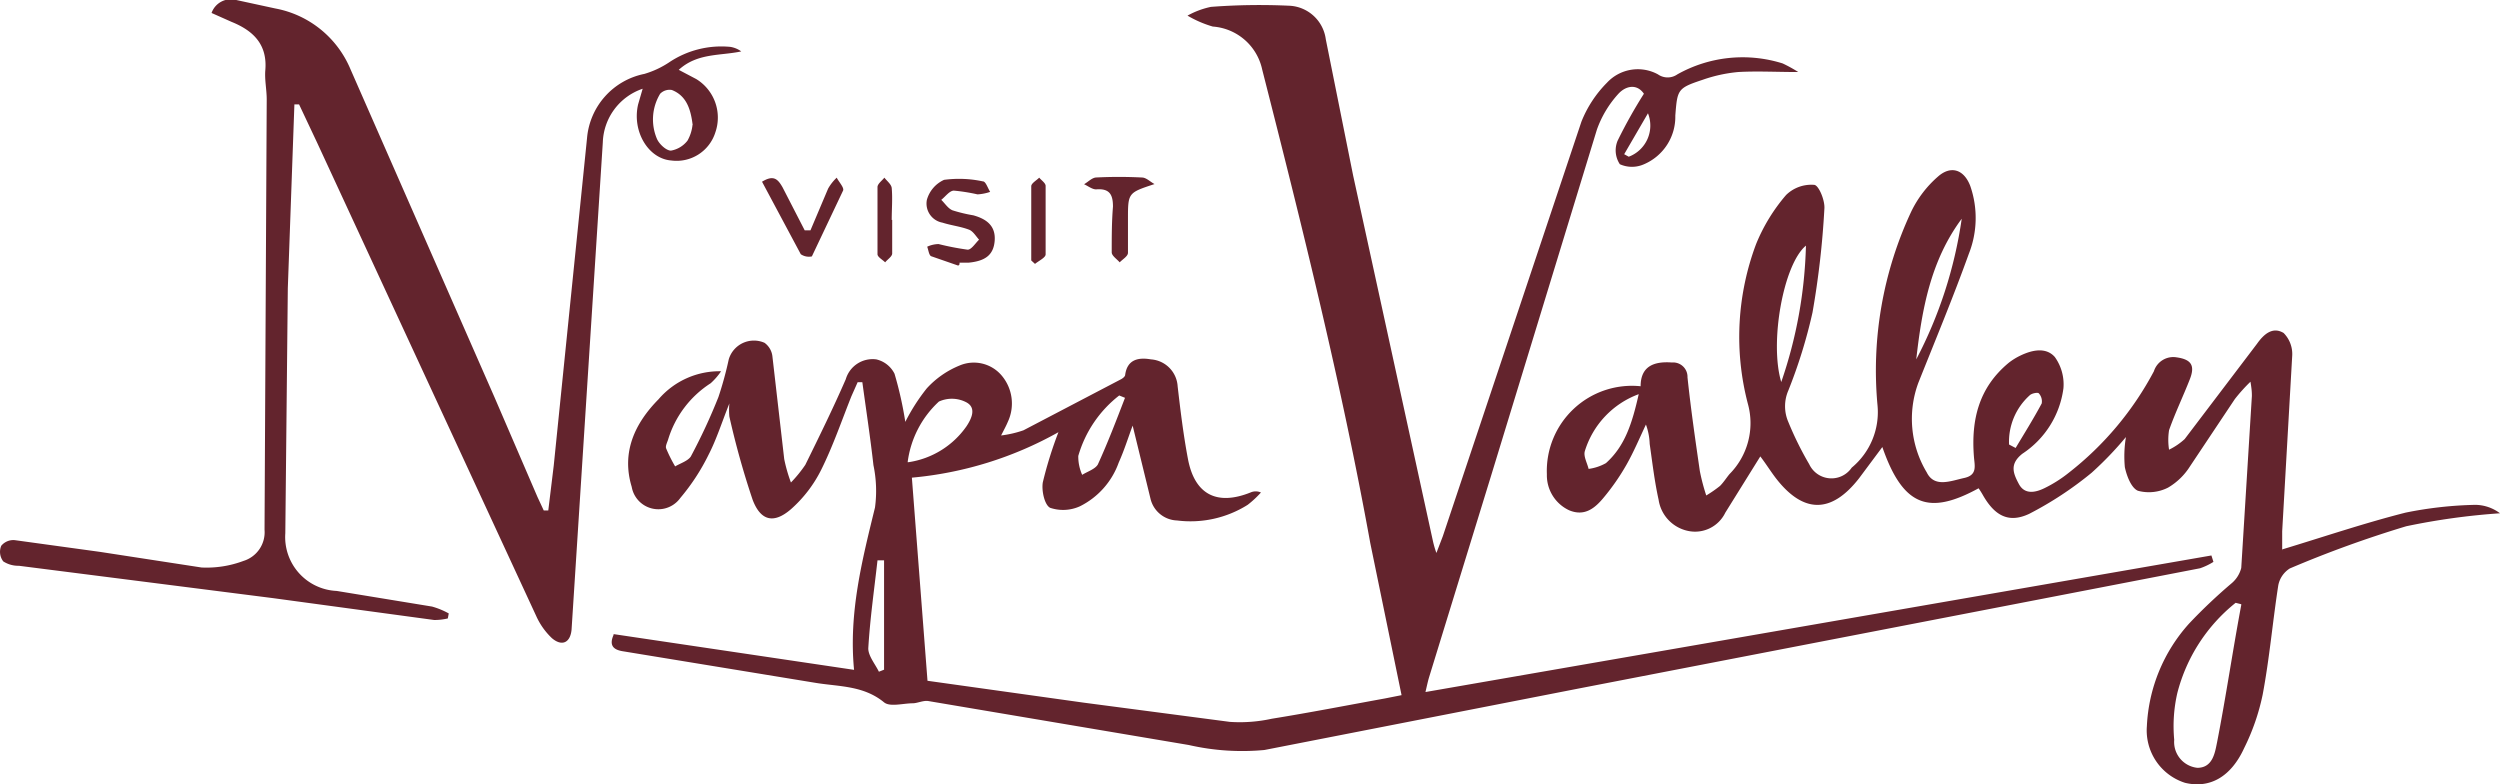 <svg id="Layer_1" data-name="Layer 1" xmlns="http://www.w3.org/2000/svg" viewBox="0 0 160 50.2"><defs><style>.cls-1{fill:#63242d;}</style></defs><path class="cls-1" d="M39.25,40.58l15.41,2.29c-.35-3.63.51-7,1.34-10.39a8,8,0,0,0-.1-2.71c-.2-1.78-.47-3.54-.71-5.31l-.3,0-.4.9c-.63,1.58-1.18,3.19-1.93,4.7a8.3,8.3,0,0,1-1.94,2.53c-1.09.94-1.93.76-2.45-.6a53.16,53.16,0,0,1-1.49-5.33,4.49,4.49,0,0,1,0-.84c-.48,1.2-.82,2.29-1.33,3.28a13.48,13.48,0,0,1-1.81,2.77,1.73,1.73,0,0,1-3.11-.71c-.67-2.21.19-4.06,1.72-5.61a5.14,5.14,0,0,1,4-1.79,4.14,4.14,0,0,1-.67.77,6.53,6.53,0,0,0-2.72,3.6c-.06.19-.18.41-.13.56a9,9,0,0,0,.58,1.16c.33-.2.8-.34,1-.63q1-1.87,1.77-3.81A22.79,22.79,0,0,0,46.64,23a1.68,1.68,0,0,1,2.29-1.06,1.24,1.24,0,0,1,.5.83l.76,6.61a9.9,9.9,0,0,0,.43,1.5,8.32,8.32,0,0,0,.92-1.13c.89-1.81,1.78-3.62,2.59-5.48A1.79,1.79,0,0,1,56.08,23a1.74,1.74,0,0,1,1.17.92A23.74,23.74,0,0,1,57.94,27a12.34,12.34,0,0,1,1.37-2.14,5.8,5.8,0,0,1,2.11-1.47,2.33,2.33,0,0,1,2.7.66A2.77,2.77,0,0,1,64.5,27c-.1.24-.22.46-.43.87a6.9,6.9,0,0,0,1.43-.33l6.25-3.27c.11-.06.25-.17.26-.27.13-1,.85-1.14,1.65-1a1.84,1.84,0,0,1,1.71,1.73c.18,1.56.37,3.12.66,4.65.43,2.27,1.85,3,4,2.14a.82.82,0,0,1,.67,0,6.32,6.32,0,0,1-.85.79,6.87,6.87,0,0,1-4.52,1,1.81,1.81,0,0,1-1.7-1.4l-1.14-4.67c-.27.71-.53,1.56-.89,2.36a5,5,0,0,1-2.48,2.8,2.6,2.6,0,0,1-1.91.1c-.36-.18-.56-1.1-.47-1.63a25.3,25.3,0,0,1,1-3.21,23.44,23.44,0,0,1-9.38,2.91l1,13,10,1.4,9.35,1.23A9.52,9.52,0,0,0,81.39,46c2.42-.39,4.83-.86,7.25-1.3l1.06-.21-2-9.72c-1.85-10.21-4.36-20.27-6.92-30.32a3.49,3.49,0,0,0-3.16-2.75A7,7,0,0,1,76,1,5.34,5.34,0,0,1,77.5.44,41,41,0,0,1,82.58.37a2.47,2.47,0,0,1,2.27,2.14l1.75,8.72,5.11,23.41a6.16,6.16,0,0,0,.22.75l.41-1.07,8.87-26.53a7.43,7.43,0,0,1,1.64-2.5,2.69,2.69,0,0,1,3.26-.53,1.08,1.08,0,0,0,1.24,0,8.53,8.53,0,0,1,6.74-.7,9.11,9.11,0,0,1,1,.55c-1.42,0-2.64-.07-3.85,0a9.49,9.49,0,0,0-2.28.5c-1.6.53-1.61.62-1.74,2.29a3.3,3.3,0,0,1-2,3.11,1.89,1.89,0,0,1-1.55,0A1.6,1.6,0,0,1,103.53,9,31.43,31.43,0,0,1,105.21,6c-.45-.66-1.16-.51-1.63,0A6.74,6.74,0,0,0,102.2,8.3L95.45,30.38l-4,13c-.07.24-.12.48-.22.91l50.3-8.74.13.41a4,4,0,0,1-.86.41l-39.79,7.7L80.92,48a15.32,15.32,0,0,1-4.84-.32L59.43,44.87c-.32-.06-.69.13-1,.14-.63,0-1.47.25-1.85-.06-1.34-1.1-2.94-1-4.46-1.26l-12.2-2c-.56-.08-1-.3-.64-1.08Zm18.9-11a5.51,5.51,0,0,0,3.7-2.29c.34-.51.65-1.19,0-1.54a2,2,0,0,0-1.76-.05,6.37,6.37,0,0,0-2,3.88ZM72,25.46l-.37-.15a7.54,7.54,0,0,0-2.62,3.87,2.86,2.86,0,0,0,.25,1.21c.33-.21.82-.36,1-.66C70.9,28.33,71.45,26.89,72,25.46ZM56.58,35.86l-.42,0c-.21,1.88-.48,3.75-.59,5.64,0,.48.44,1,.68,1.49l.33-.13v-7Zm47.35-26,.31.17a2.13,2.13,0,0,0,1.23-2.78L103.93,9.9Zm42.14,25.3c2.64-.8,5.24-1.68,7.88-2.35a24.78,24.78,0,0,1,4.48-.5,2.68,2.68,0,0,1,1.57.54,43.69,43.69,0,0,0-6,.83,72.1,72.1,0,0,0-7.45,2.7,1.64,1.64,0,0,0-.74,1.08c-.36,2.32-.56,4.66-1,7a14.07,14.07,0,0,1-1.18,3.41c-.85,1.86-2.21,2.61-3.79,2.23a3.52,3.52,0,0,1-2.44-3.63,10.53,10.53,0,0,1,2.71-6.57,34.17,34.17,0,0,1,2.69-2.55,1.9,1.9,0,0,0,.64-1l.68-11c0-.19,0-.38-.09-.92a10.79,10.79,0,0,0-1,1.11l-2.88,4.32a4.1,4.1,0,0,1-1.4,1.35,2.7,2.7,0,0,1-1.92.2c-.43-.18-.72-.95-.84-1.51a7.54,7.54,0,0,1,.07-1.93,21.87,21.87,0,0,1-2.2,2.29,22.51,22.51,0,0,1-4,2.63c-1.31.61-2.19.11-2.93-1.16a5.6,5.6,0,0,0-.3-.48c-3.13,1.71-4.82,1.23-6.16-2.64l-1.49,2c-1.77,2.27-3.56,2.27-5.32,0-.33-.43-.62-.9-1-1.4l-2.24,3.6a2.15,2.15,0,0,1-2.38,1.17,2.4,2.4,0,0,1-1.89-2c-.26-1.17-.4-2.38-.57-3.57a4,4,0,0,0-.24-1.24c-.41.87-.78,1.75-1.25,2.58a14.42,14.42,0,0,1-1.45,2.09c-.56.68-1.22,1.23-2.21.82A2.47,2.47,0,0,1,99,30.36a5.45,5.45,0,0,1,6-5.64c0-1.33.92-1.6,2-1.52a.92.92,0,0,1,1,.95c.21,2,.5,4,.79,6a13.11,13.11,0,0,0,.41,1.56,7.93,7.93,0,0,0,.88-.61c.23-.23.41-.52.61-.76a4.63,4.63,0,0,0,1.17-4.51,16.9,16.9,0,0,1,.53-10.21,11.37,11.37,0,0,1,1.92-3.14,2.31,2.31,0,0,1,1.79-.65c.29,0,.71,1,.66,1.54A55.92,55.92,0,0,1,116,20a32.54,32.54,0,0,1-1.55,5,2.53,2.53,0,0,0,0,2,21.33,21.33,0,0,0,1.34,2.71,1.57,1.57,0,0,0,2.72.22,4.61,4.61,0,0,0,1.65-4,24,24,0,0,1,2.16-12.39,7,7,0,0,1,1.7-2.23c.84-.75,1.68-.46,2.08.6a6.23,6.23,0,0,1-.09,4.32c-1,2.78-2.14,5.52-3.24,8.28a6.65,6.65,0,0,0,.54,5.72c.49,1,1.53.55,2.4.36s.66-.8.62-1.38c-.18-2.34.31-4.41,2.24-6a4.07,4.07,0,0,1,.75-.46c.75-.36,1.63-.54,2.19.1a3,3,0,0,1,.55,2,5.93,5.93,0,0,1-2.63,4.19c-.83.66-.59,1.25-.22,1.94s1.06.54,1.62.27a8.32,8.32,0,0,0,1.58-1,20.28,20.28,0,0,0,5.44-6.49,1.3,1.3,0,0,1,1.45-.89c.93.13,1.2.51.85,1.4-.43,1.1-.94,2.15-1.33,3.26a4,4,0,0,0,0,1.25,4.19,4.19,0,0,0,1-.68L144.45,22c.44-.62,1-1.11,1.7-.69a1.91,1.91,0,0,1,.55,1.48L146.06,34c0,.45,0,.9,0,1.24Zm-2.63,3.51-.36-.09a10.84,10.84,0,0,0-3.73,5.77,9.44,9.44,0,0,0-.2,3,1.66,1.66,0,0,0,1.48,1.79c1,0,1.13-1,1.26-1.62.57-2.92,1-5.87,1.55-8.8ZM122.64,23a27.91,27.91,0,0,0,2.91-9C123.55,16.69,123,19.82,122.64,23Zm-17.77,2.23a5.65,5.65,0,0,0-3.44,3.64c-.1.33.15.76.24,1.14a3.09,3.09,0,0,0,1.11-.37c1.22-1.09,1.68-2.56,2.1-4.42Zm10.71-9.51c-1.45,1.2-2.34,6.21-1.58,8.73A28.9,28.9,0,0,0,115.58,15.73Zm13,12.73.42.22c.57-.95,1.15-1.88,1.67-2.85a.76.76,0,0,0-.19-.65c-.07-.07-.46,0-.59.14a4,4,0,0,0-1.31,3.15ZM18.84,6.72l-.42,11.73-.16,15.68a3.45,3.45,0,0,0,3.29,3.69l6.1,1a4.93,4.93,0,0,1,1.07.44l-.06.32a3.75,3.75,0,0,1-.87.1L17.47,38.28,1.21,36.21a1.77,1.77,0,0,1-1-.28,1,1,0,0,1-.13-1,1,1,0,0,1,.87-.36l5.45.75,6.5,1a6.72,6.72,0,0,0,2.68-.42,1.92,1.92,0,0,0,1.35-2l.14-27.54c0-.62-.14-1.25-.09-1.86.14-1.64-.75-2.53-2.16-3.1L13.54.83A1.31,1.31,0,0,1,15.12,0l2.49.54a6.51,6.51,0,0,1,4.82,3.89l9.22,21,2.75,6.38.4.86h.29l.35-2.88L37.57,8.84a4.59,4.59,0,0,1,3.67-4.11A5.84,5.84,0,0,0,42.81,4a6,6,0,0,1,3.93-1,1.61,1.61,0,0,1,.7.29c-1.35.29-2.81.09-4,1.18l1.12.59a2.89,2.89,0,0,1,1.22,3.42,2.6,2.6,0,0,1-2.83,1.79c-1.47-.12-2.51-1.88-2.11-3.59l.29-1a3.75,3.75,0,0,0-2.55,3.43l-2,31.19c-.08.84-.62,1.09-1.26.54a4.47,4.47,0,0,1-1-1.41L20.3,9.14,19.14,6.68l-.3,0ZM44.33,8c-.12-1-.39-1.87-1.33-2.24a.84.84,0,0,0-.75.24,3.17,3.17,0,0,0-.2,2.9c.15.33.59.74.89.74A1.71,1.71,0,0,0,44,9a2.57,2.57,0,0,0,.32-1Zm17,9-1.73-.6c-.15-.06-.18-.41-.26-.61a1.8,1.8,0,0,1,.73-.17,17.42,17.42,0,0,0,1.86.36c.24,0,.49-.41.73-.64-.2-.22-.38-.54-.64-.64-.55-.21-1.14-.27-1.7-.45a1.24,1.24,0,0,1-1-1.46,2,2,0,0,1,1.1-1.28,7.23,7.23,0,0,1,2.49.1c.18,0,.31.44.46.67a3,3,0,0,1-.81.16,11.54,11.54,0,0,0-1.51-.24c-.28,0-.54.38-.81.59.24.23.43.55.72.67a9.56,9.56,0,0,0,1.33.32c.83.23,1.44.66,1.37,1.62S63,16.71,62,16.81l-.59,0,0,.11ZM48.77,11.63c.72-.44,1-.2,1.32.37l1.41,2.74.37,0L53,12.07a3,3,0,0,1,.55-.7c.14.28.48.63.41.82l-2,4.22a.92.92,0,0,1-.71-.14Zm25.12.15c-1.7.56-1.7.56-1.7,2.25v2.15c0,.22-.34.41-.53.61-.18-.21-.51-.42-.51-.64,0-1,0-1.95.08-2.93,0-.77-.22-1.17-1.08-1.1-.25,0-.51-.21-.77-.33.25-.14.5-.41.76-.43a28.83,28.83,0,0,1,2.94,0c.28,0,.54.28.81.42ZM57.1,14.07l0,2.15c0,.2-.3.38-.45.57-.17-.17-.49-.34-.49-.52l0-4.3c0-.2.29-.41.44-.6.17.22.44.42.47.66.06.68,0,1.36,0,2.05ZM66,16.67l0-4.75c0-.19.33-.37.51-.55.14.17.4.34.41.52v4.39c0,.21-.44.41-.68.61L66,16.67Z"/></svg>